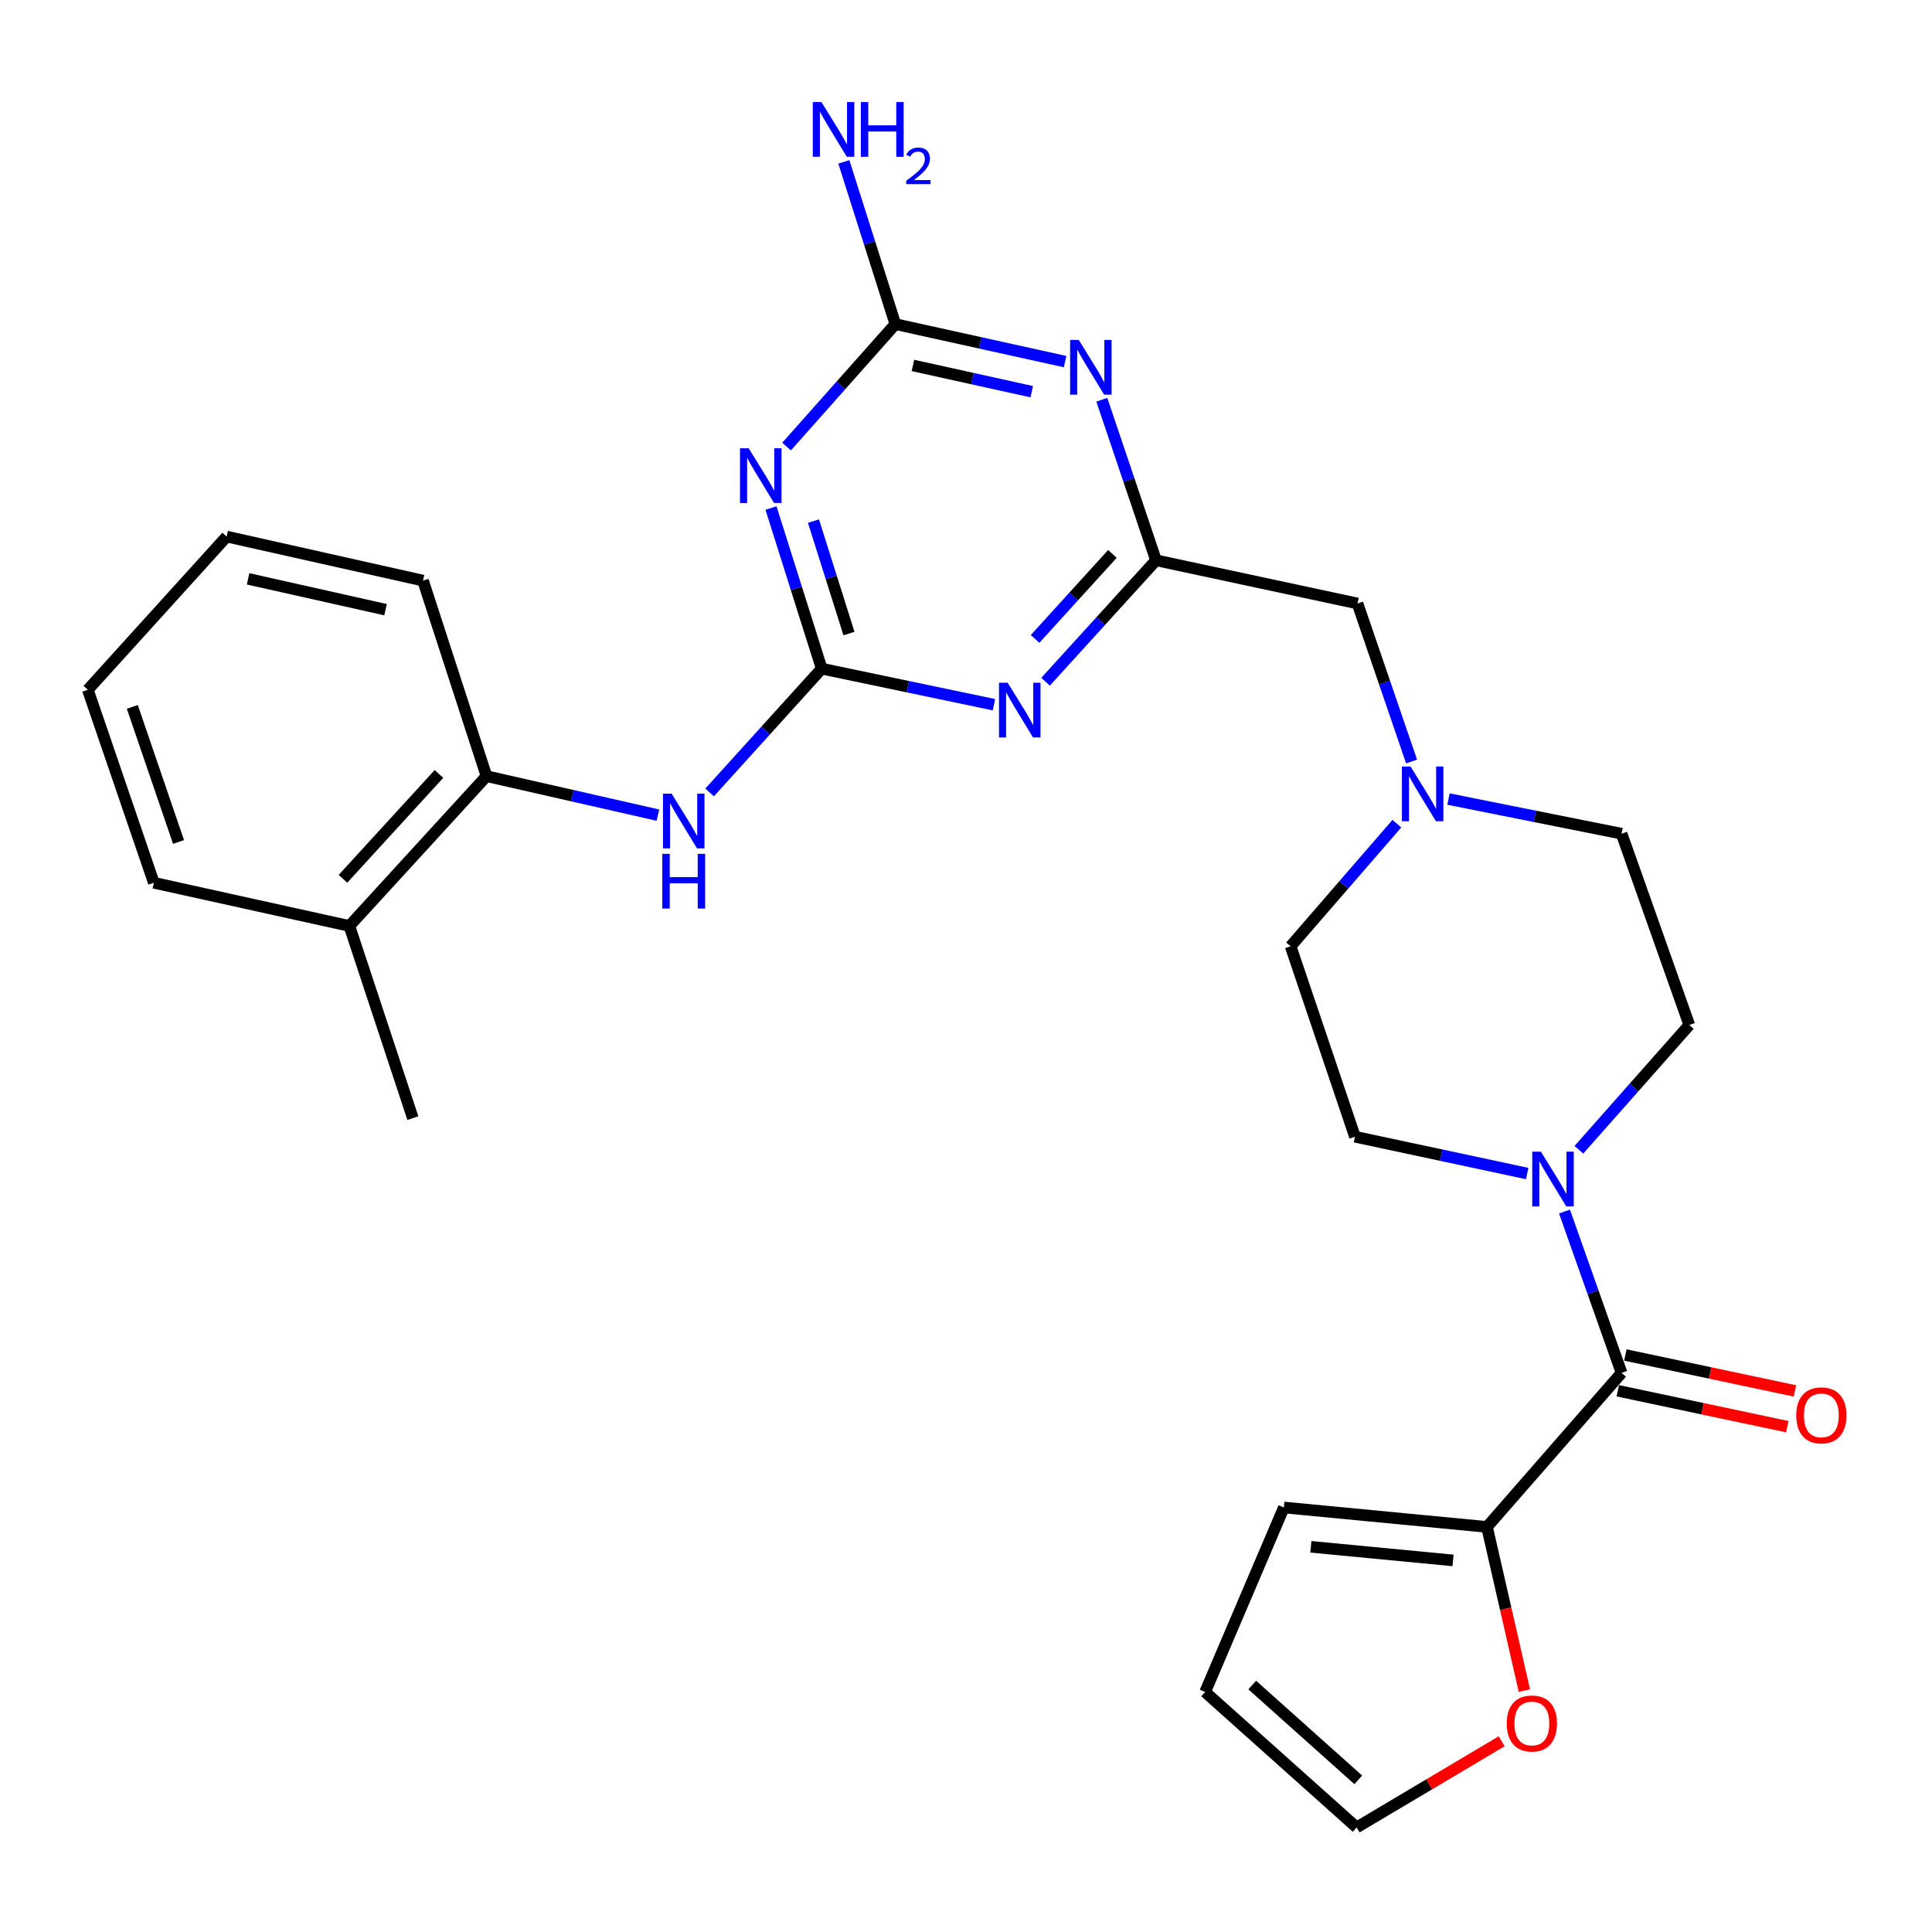 <?xml version='1.0' encoding='iso-8859-1'?>
<svg version='1.1' baseProfile='full'
              xmlns='http://www.w3.org/2000/svg'
                      xmlns:rdkit='http://www.rdkit.org/xml'
                      xmlns:xlink='http://www.w3.org/1999/xlink'
                  xml:space='preserve'
width='1000px' height='1000px' viewBox='0 0 1000 1000'>
<!-- END OF HEADER -->
<rect style='opacity:1.0;fill:#FFFFFF;stroke:none' width='1000' height='1000' x='0' y='0'> </rect>
<path class='bond-0' d='M 425.314,346.094 L 412.191,304.528' style='fill:none;fill-rule:evenodd;stroke:#000000;stroke-width:6px;stroke-linecap:butt;stroke-linejoin:miter;stroke-opacity:1' />
<path class='bond-0' d='M 412.191,304.528 L 399.067,262.961' style='fill:none;fill-rule:evenodd;stroke:#0000FF;stroke-width:6px;stroke-linecap:butt;stroke-linejoin:miter;stroke-opacity:1' />
<path class='bond-0' d='M 439.426,327.926 L 430.239,298.83' style='fill:none;fill-rule:evenodd;stroke:#000000;stroke-width:6px;stroke-linecap:butt;stroke-linejoin:miter;stroke-opacity:1' />
<path class='bond-0' d='M 430.239,298.83 L 421.053,269.733' style='fill:none;fill-rule:evenodd;stroke:#0000FF;stroke-width:6px;stroke-linecap:butt;stroke-linejoin:miter;stroke-opacity:1' />
<path class='bond-1' d='M 425.314,346.094 L 469.89,355.426' style='fill:none;fill-rule:evenodd;stroke:#000000;stroke-width:6px;stroke-linecap:butt;stroke-linejoin:miter;stroke-opacity:1' />
<path class='bond-1' d='M 469.89,355.426 L 514.465,364.758' style='fill:none;fill-rule:evenodd;stroke:#0000FF;stroke-width:6px;stroke-linecap:butt;stroke-linejoin:miter;stroke-opacity:1' />
<path class='bond-8' d='M 425.314,346.094 L 396.306,378.127' style='fill:none;fill-rule:evenodd;stroke:#000000;stroke-width:6px;stroke-linecap:butt;stroke-linejoin:miter;stroke-opacity:1' />
<path class='bond-8' d='M 396.306,378.127 L 367.297,410.159' style='fill:none;fill-rule:evenodd;stroke:#0000FF;stroke-width:6px;stroke-linecap:butt;stroke-linejoin:miter;stroke-opacity:1' />
<path class='bond-3' d='M 407.132,231.14 L 435.281,199.451' style='fill:none;fill-rule:evenodd;stroke:#0000FF;stroke-width:6px;stroke-linecap:butt;stroke-linejoin:miter;stroke-opacity:1' />
<path class='bond-3' d='M 435.281,199.451 L 463.431,167.762' style='fill:none;fill-rule:evenodd;stroke:#000000;stroke-width:6px;stroke-linecap:butt;stroke-linejoin:miter;stroke-opacity:1' />
<path class='bond-4' d='M 541.184,352.866 L 569.771,321.437' style='fill:none;fill-rule:evenodd;stroke:#0000FF;stroke-width:6px;stroke-linecap:butt;stroke-linejoin:miter;stroke-opacity:1' />
<path class='bond-4' d='M 569.771,321.437 L 598.357,290.008' style='fill:none;fill-rule:evenodd;stroke:#000000;stroke-width:6px;stroke-linecap:butt;stroke-linejoin:miter;stroke-opacity:1' />
<path class='bond-4' d='M 535.759,330.702 L 555.769,308.702' style='fill:none;fill-rule:evenodd;stroke:#0000FF;stroke-width:6px;stroke-linecap:butt;stroke-linejoin:miter;stroke-opacity:1' />
<path class='bond-4' d='M 555.769,308.702 L 575.78,286.702' style='fill:none;fill-rule:evenodd;stroke:#000000;stroke-width:6px;stroke-linecap:butt;stroke-linejoin:miter;stroke-opacity:1' />
<path class='bond-2' d='M 570.297,206.913 L 584.327,248.46' style='fill:none;fill-rule:evenodd;stroke:#0000FF;stroke-width:6px;stroke-linecap:butt;stroke-linejoin:miter;stroke-opacity:1' />
<path class='bond-2' d='M 584.327,248.46 L 598.357,290.008' style='fill:none;fill-rule:evenodd;stroke:#000000;stroke-width:6px;stroke-linecap:butt;stroke-linejoin:miter;stroke-opacity:1' />
<path class='bond-28' d='M 551.295,187.172 L 507.363,177.467' style='fill:none;fill-rule:evenodd;stroke:#0000FF;stroke-width:6px;stroke-linecap:butt;stroke-linejoin:miter;stroke-opacity:1' />
<path class='bond-28' d='M 507.363,177.467 L 463.431,167.762' style='fill:none;fill-rule:evenodd;stroke:#000000;stroke-width:6px;stroke-linecap:butt;stroke-linejoin:miter;stroke-opacity:1' />
<path class='bond-28' d='M 534.032,202.742 L 503.28,195.948' style='fill:none;fill-rule:evenodd;stroke:#0000FF;stroke-width:6px;stroke-linecap:butt;stroke-linejoin:miter;stroke-opacity:1' />
<path class='bond-28' d='M 503.28,195.948 L 472.528,189.155' style='fill:none;fill-rule:evenodd;stroke:#000000;stroke-width:6px;stroke-linecap:butt;stroke-linejoin:miter;stroke-opacity:1' />
<path class='bond-20' d='M 463.431,167.762 L 450.1,125.777' style='fill:none;fill-rule:evenodd;stroke:#000000;stroke-width:6px;stroke-linecap:butt;stroke-linejoin:miter;stroke-opacity:1' />
<path class='bond-20' d='M 450.1,125.777 L 436.769,83.791' style='fill:none;fill-rule:evenodd;stroke:#0000FF;stroke-width:6px;stroke-linecap:butt;stroke-linejoin:miter;stroke-opacity:1' />
<path class='bond-12' d='M 598.357,290.008 L 702.633,312.363' style='fill:none;fill-rule:evenodd;stroke:#000000;stroke-width:6px;stroke-linecap:butt;stroke-linejoin:miter;stroke-opacity:1' />
<path class='bond-5' d='M 839.326,710.602 L 824.553,668.846' style='fill:none;fill-rule:evenodd;stroke:#000000;stroke-width:6px;stroke-linecap:butt;stroke-linejoin:miter;stroke-opacity:1' />
<path class='bond-5' d='M 824.553,668.846 L 809.779,627.09' style='fill:none;fill-rule:evenodd;stroke:#0000FF;stroke-width:6px;stroke-linecap:butt;stroke-linejoin:miter;stroke-opacity:1' />
<path class='bond-7' d='M 839.326,710.602 L 769.665,790.336' style='fill:none;fill-rule:evenodd;stroke:#000000;stroke-width:6px;stroke-linecap:butt;stroke-linejoin:miter;stroke-opacity:1' />
<path class='bond-13' d='M 837.365,719.86 L 881.245,729.155' style='fill:none;fill-rule:evenodd;stroke:#000000;stroke-width:6px;stroke-linecap:butt;stroke-linejoin:miter;stroke-opacity:1' />
<path class='bond-13' d='M 881.245,729.155 L 925.126,738.449' style='fill:none;fill-rule:evenodd;stroke:#FF0000;stroke-width:6px;stroke-linecap:butt;stroke-linejoin:miter;stroke-opacity:1' />
<path class='bond-13' d='M 841.287,701.344 L 885.167,710.639' style='fill:none;fill-rule:evenodd;stroke:#000000;stroke-width:6px;stroke-linecap:butt;stroke-linejoin:miter;stroke-opacity:1' />
<path class='bond-13' d='M 885.167,710.639 L 929.048,719.933' style='fill:none;fill-rule:evenodd;stroke:#FF0000;stroke-width:6px;stroke-linecap:butt;stroke-linejoin:miter;stroke-opacity:1' />
<path class='bond-6' d='M 790.468,607.415 L 745.898,597.891' style='fill:none;fill-rule:evenodd;stroke:#0000FF;stroke-width:6px;stroke-linecap:butt;stroke-linejoin:miter;stroke-opacity:1' />
<path class='bond-6' d='M 745.898,597.891 L 701.329,588.367' style='fill:none;fill-rule:evenodd;stroke:#000000;stroke-width:6px;stroke-linecap:butt;stroke-linejoin:miter;stroke-opacity:1' />
<path class='bond-30' d='M 817.23,595.124 L 845.806,562.83' style='fill:none;fill-rule:evenodd;stroke:#0000FF;stroke-width:6px;stroke-linecap:butt;stroke-linejoin:miter;stroke-opacity:1' />
<path class='bond-30' d='M 845.806,562.83 L 874.383,530.535' style='fill:none;fill-rule:evenodd;stroke:#000000;stroke-width:6px;stroke-linecap:butt;stroke-linejoin:miter;stroke-opacity:1' />
<path class='bond-11' d='M 769.665,790.336 L 779.345,832.702' style='fill:none;fill-rule:evenodd;stroke:#000000;stroke-width:6px;stroke-linecap:butt;stroke-linejoin:miter;stroke-opacity:1' />
<path class='bond-11' d='M 779.345,832.702 L 789.025,875.067' style='fill:none;fill-rule:evenodd;stroke:#FF0000;stroke-width:6px;stroke-linecap:butt;stroke-linejoin:miter;stroke-opacity:1' />
<path class='bond-14' d='M 769.665,790.336 L 664.527,780.274' style='fill:none;fill-rule:evenodd;stroke:#000000;stroke-width:6px;stroke-linecap:butt;stroke-linejoin:miter;stroke-opacity:1' />
<path class='bond-14' d='M 752.091,807.668 L 678.495,800.624' style='fill:none;fill-rule:evenodd;stroke:#000000;stroke-width:6px;stroke-linecap:butt;stroke-linejoin:miter;stroke-opacity:1' />
<path class='bond-10' d='M 340.54,421.918 L 296.18,411.828' style='fill:none;fill-rule:evenodd;stroke:#0000FF;stroke-width:6px;stroke-linecap:butt;stroke-linejoin:miter;stroke-opacity:1' />
<path class='bond-10' d='M 296.18,411.828 L 251.819,401.739' style='fill:none;fill-rule:evenodd;stroke:#000000;stroke-width:6px;stroke-linecap:butt;stroke-linejoin:miter;stroke-opacity:1' />
<path class='bond-9' d='M 730.627,394.154 L 716.63,353.258' style='fill:none;fill-rule:evenodd;stroke:#0000FF;stroke-width:6px;stroke-linecap:butt;stroke-linejoin:miter;stroke-opacity:1' />
<path class='bond-9' d='M 716.63,353.258 L 702.633,312.363' style='fill:none;fill-rule:evenodd;stroke:#000000;stroke-width:6px;stroke-linecap:butt;stroke-linejoin:miter;stroke-opacity:1' />
<path class='bond-21' d='M 749.73,413.592 L 794.528,422.555' style='fill:none;fill-rule:evenodd;stroke:#0000FF;stroke-width:6px;stroke-linecap:butt;stroke-linejoin:miter;stroke-opacity:1' />
<path class='bond-21' d='M 794.528,422.555 L 839.326,431.517' style='fill:none;fill-rule:evenodd;stroke:#000000;stroke-width:6px;stroke-linecap:butt;stroke-linejoin:miter;stroke-opacity:1' />
<path class='bond-22' d='M 723.016,426.323 L 695.517,458.057' style='fill:none;fill-rule:evenodd;stroke:#0000FF;stroke-width:6px;stroke-linecap:butt;stroke-linejoin:miter;stroke-opacity:1' />
<path class='bond-22' d='M 695.517,458.057 L 668.018,489.79' style='fill:none;fill-rule:evenodd;stroke:#000000;stroke-width:6px;stroke-linecap:butt;stroke-linejoin:miter;stroke-opacity:1' />
<path class='bond-19' d='M 251.819,401.739 L 180.833,479.275' style='fill:none;fill-rule:evenodd;stroke:#000000;stroke-width:6px;stroke-linecap:butt;stroke-linejoin:miter;stroke-opacity:1' />
<path class='bond-19' d='M 227.211,400.589 L 177.521,454.864' style='fill:none;fill-rule:evenodd;stroke:#000000;stroke-width:6px;stroke-linecap:butt;stroke-linejoin:miter;stroke-opacity:1' />
<path class='bond-23' d='M 251.819,401.739 L 218.95,300.523' style='fill:none;fill-rule:evenodd;stroke:#000000;stroke-width:6px;stroke-linecap:butt;stroke-linejoin:miter;stroke-opacity:1' />
<path class='bond-17' d='M 777.255,901.285 L 739.723,923.584' style='fill:none;fill-rule:evenodd;stroke:#FF0000;stroke-width:6px;stroke-linecap:butt;stroke-linejoin:miter;stroke-opacity:1' />
<path class='bond-17' d='M 739.723,923.584 L 702.191,945.883' style='fill:none;fill-rule:evenodd;stroke:#000000;stroke-width:6px;stroke-linecap:butt;stroke-linejoin:miter;stroke-opacity:1' />
<path class='bond-18' d='M 664.527,780.274 L 623.772,875.77' style='fill:none;fill-rule:evenodd;stroke:#000000;stroke-width:6px;stroke-linecap:butt;stroke-linejoin:miter;stroke-opacity:1' />
<path class='bond-15' d='M 874.383,530.535 L 839.326,431.517' style='fill:none;fill-rule:evenodd;stroke:#000000;stroke-width:6px;stroke-linecap:butt;stroke-linejoin:miter;stroke-opacity:1' />
<path class='bond-16' d='M 701.329,588.367 L 668.018,489.79' style='fill:none;fill-rule:evenodd;stroke:#000000;stroke-width:6px;stroke-linecap:butt;stroke-linejoin:miter;stroke-opacity:1' />
<path class='bond-31' d='M 702.191,945.883 L 623.772,875.77' style='fill:none;fill-rule:evenodd;stroke:#000000;stroke-width:6px;stroke-linecap:butt;stroke-linejoin:miter;stroke-opacity:1' />
<path class='bond-31' d='M 703.043,921.256 L 648.15,872.177' style='fill:none;fill-rule:evenodd;stroke:#000000;stroke-width:6px;stroke-linecap:butt;stroke-linejoin:miter;stroke-opacity:1' />
<path class='bond-24' d='M 180.833,479.275 L 213.692,578.725' style='fill:none;fill-rule:evenodd;stroke:#000000;stroke-width:6px;stroke-linecap:butt;stroke-linejoin:miter;stroke-opacity:1' />
<path class='bond-25' d='M 180.833,479.275 L 79.628,456.921' style='fill:none;fill-rule:evenodd;stroke:#000000;stroke-width:6px;stroke-linecap:butt;stroke-linejoin:miter;stroke-opacity:1' />
<path class='bond-26' d='M 218.95,300.523 L 117.313,277.727' style='fill:none;fill-rule:evenodd;stroke:#000000;stroke-width:6px;stroke-linecap:butt;stroke-linejoin:miter;stroke-opacity:1' />
<path class='bond-26' d='M 199.562,315.571 L 128.416,299.614' style='fill:none;fill-rule:evenodd;stroke:#000000;stroke-width:6px;stroke-linecap:butt;stroke-linejoin:miter;stroke-opacity:1' />
<path class='bond-29' d='M 79.628,456.921 L 45.455,357.03' style='fill:none;fill-rule:evenodd;stroke:#000000;stroke-width:6px;stroke-linecap:butt;stroke-linejoin:miter;stroke-opacity:1' />
<path class='bond-29' d='M 92.41,435.811 L 68.488,365.887' style='fill:none;fill-rule:evenodd;stroke:#000000;stroke-width:6px;stroke-linecap:butt;stroke-linejoin:miter;stroke-opacity:1' />
<path class='bond-27' d='M 117.313,277.727 L 45.455,357.03' style='fill:none;fill-rule:evenodd;stroke:#000000;stroke-width:6px;stroke-linecap:butt;stroke-linejoin:miter;stroke-opacity:1' />
<path  class='atom-1' d='M 387.51 232.022
L 396.79 247.022
Q 397.71 248.502, 399.19 251.182
Q 400.67 253.862, 400.75 254.022
L 400.75 232.022
L 404.51 232.022
L 404.51 260.342
L 400.63 260.342
L 390.67 243.942
Q 389.51 242.022, 388.27 239.822
Q 387.07 237.622, 386.71 236.942
L 386.71 260.342
L 383.03 260.342
L 383.03 232.022
L 387.51 232.022
' fill='#0000FF'/>
<path  class='atom-2' d='M 521.564 353.395
L 530.844 368.395
Q 531.764 369.875, 533.244 372.555
Q 534.724 375.235, 534.804 375.395
L 534.804 353.395
L 538.564 353.395
L 538.564 381.715
L 534.684 381.715
L 524.724 365.315
Q 523.564 363.395, 522.324 361.195
Q 521.124 358.995, 520.764 358.315
L 520.764 381.715
L 517.084 381.715
L 517.084 353.395
L 521.564 353.395
' fill='#0000FF'/>
<path  class='atom-3' d='M 558.366 175.957
L 567.646 190.957
Q 568.566 192.437, 570.046 195.117
Q 571.526 197.797, 571.606 197.957
L 571.606 175.957
L 575.366 175.957
L 575.366 204.277
L 571.486 204.277
L 561.526 187.877
Q 560.366 185.957, 559.126 183.757
Q 557.926 181.557, 557.566 180.877
L 557.566 204.277
L 553.886 204.277
L 553.886 175.957
L 558.366 175.957
' fill='#0000FF'/>
<path  class='atom-7' d='M 797.568 596.109
L 806.848 611.109
Q 807.768 612.589, 809.248 615.269
Q 810.728 617.949, 810.808 618.109
L 810.808 596.109
L 814.568 596.109
L 814.568 624.429
L 810.688 624.429
L 800.728 608.029
Q 799.568 606.109, 798.328 603.909
Q 797.128 601.709, 796.768 601.029
L 796.768 624.429
L 793.088 624.429
L 793.088 596.109
L 797.568 596.109
' fill='#0000FF'/>
<path  class='atom-9' d='M 347.637 410.796
L 356.917 425.796
Q 357.837 427.276, 359.317 429.956
Q 360.797 432.636, 360.877 432.796
L 360.877 410.796
L 364.637 410.796
L 364.637 439.116
L 360.757 439.116
L 350.797 422.716
Q 349.637 420.796, 348.397 418.596
Q 347.197 416.396, 346.837 415.716
L 346.837 439.116
L 343.157 439.116
L 343.157 410.796
L 347.637 410.796
' fill='#0000FF'/>
<path  class='atom-9' d='M 342.817 441.948
L 346.657 441.948
L 346.657 453.988
L 361.137 453.988
L 361.137 441.948
L 364.977 441.948
L 364.977 470.268
L 361.137 470.268
L 361.137 457.188
L 346.657 457.188
L 346.657 470.268
L 342.817 470.268
L 342.817 441.948
' fill='#0000FF'/>
<path  class='atom-10' d='M 730.105 396.758
L 739.385 411.758
Q 740.305 413.238, 741.785 415.918
Q 743.265 418.598, 743.345 418.758
L 743.345 396.758
L 747.105 396.758
L 747.105 425.078
L 743.225 425.078
L 733.265 408.678
Q 732.105 406.758, 730.865 404.558
Q 729.665 402.358, 729.305 401.678
L 729.305 425.078
L 725.625 425.078
L 725.625 396.758
L 730.105 396.758
' fill='#0000FF'/>
<path  class='atom-12' d='M 779.893 892.074
Q 779.893 885.274, 783.253 881.474
Q 786.613 877.674, 792.893 877.674
Q 799.173 877.674, 802.533 881.474
Q 805.893 885.274, 805.893 892.074
Q 805.893 898.954, 802.493 902.874
Q 799.093 906.754, 792.893 906.754
Q 786.653 906.754, 783.253 902.874
Q 779.893 898.994, 779.893 892.074
M 792.893 903.554
Q 797.213 903.554, 799.533 900.674
Q 801.893 897.754, 801.893 892.074
Q 801.893 886.514, 799.533 883.714
Q 797.213 880.874, 792.893 880.874
Q 788.573 880.874, 786.213 883.674
Q 783.893 886.474, 783.893 892.074
Q 783.893 897.794, 786.213 900.674
Q 788.573 903.554, 792.893 903.554
' fill='#FF0000'/>
<path  class='atom-14' d='M 929.729 732.585
Q 929.729 725.785, 933.089 721.985
Q 936.449 718.185, 942.729 718.185
Q 949.009 718.185, 952.369 721.985
Q 955.729 725.785, 955.729 732.585
Q 955.729 739.465, 952.329 743.385
Q 948.929 747.265, 942.729 747.265
Q 936.489 747.265, 933.089 743.385
Q 929.729 739.505, 929.729 732.585
M 942.729 744.065
Q 947.049 744.065, 949.369 741.185
Q 951.729 738.265, 951.729 732.585
Q 951.729 727.025, 949.369 724.225
Q 947.049 721.385, 942.729 721.385
Q 938.409 721.385, 936.049 724.185
Q 933.729 726.985, 933.729 732.585
Q 933.729 738.305, 936.049 741.185
Q 938.409 744.065, 942.729 744.065
' fill='#FF0000'/>
<path  class='atom-21' d='M 425.174 52.828
L 434.454 67.828
Q 435.374 69.308, 436.854 71.988
Q 438.334 74.668, 438.414 74.828
L 438.414 52.828
L 442.174 52.828
L 442.174 81.148
L 438.294 81.148
L 428.334 64.748
Q 427.174 62.828, 425.934 60.628
Q 424.734 58.428, 424.374 57.748
L 424.374 81.148
L 420.694 81.148
L 420.694 52.828
L 425.174 52.828
' fill='#0000FF'/>
<path  class='atom-21' d='M 445.574 52.828
L 449.414 52.828
L 449.414 64.868
L 463.894 64.868
L 463.894 52.828
L 467.734 52.828
L 467.734 81.148
L 463.894 81.148
L 463.894 68.068
L 449.414 68.068
L 449.414 81.148
L 445.574 81.148
L 445.574 52.828
' fill='#0000FF'/>
<path  class='atom-21' d='M 469.107 80.154
Q 469.793 78.385, 471.43 77.409
Q 473.067 76.406, 475.337 76.406
Q 478.162 76.406, 479.746 77.937
Q 481.33 79.468, 481.33 82.187
Q 481.33 84.959, 479.271 87.546
Q 477.238 90.133, 473.014 93.196
L 481.647 93.196
L 481.647 95.308
L 469.054 95.308
L 469.054 93.539
Q 472.539 91.058, 474.598 89.21
Q 476.683 87.362, 477.687 85.698
Q 478.69 84.035, 478.69 82.319
Q 478.69 80.524, 477.792 79.521
Q 476.895 78.517, 475.337 78.517
Q 473.832 78.517, 472.829 79.125
Q 471.826 79.732, 471.113 81.078
L 469.107 80.154
' fill='#0000FF'/>
</svg>
